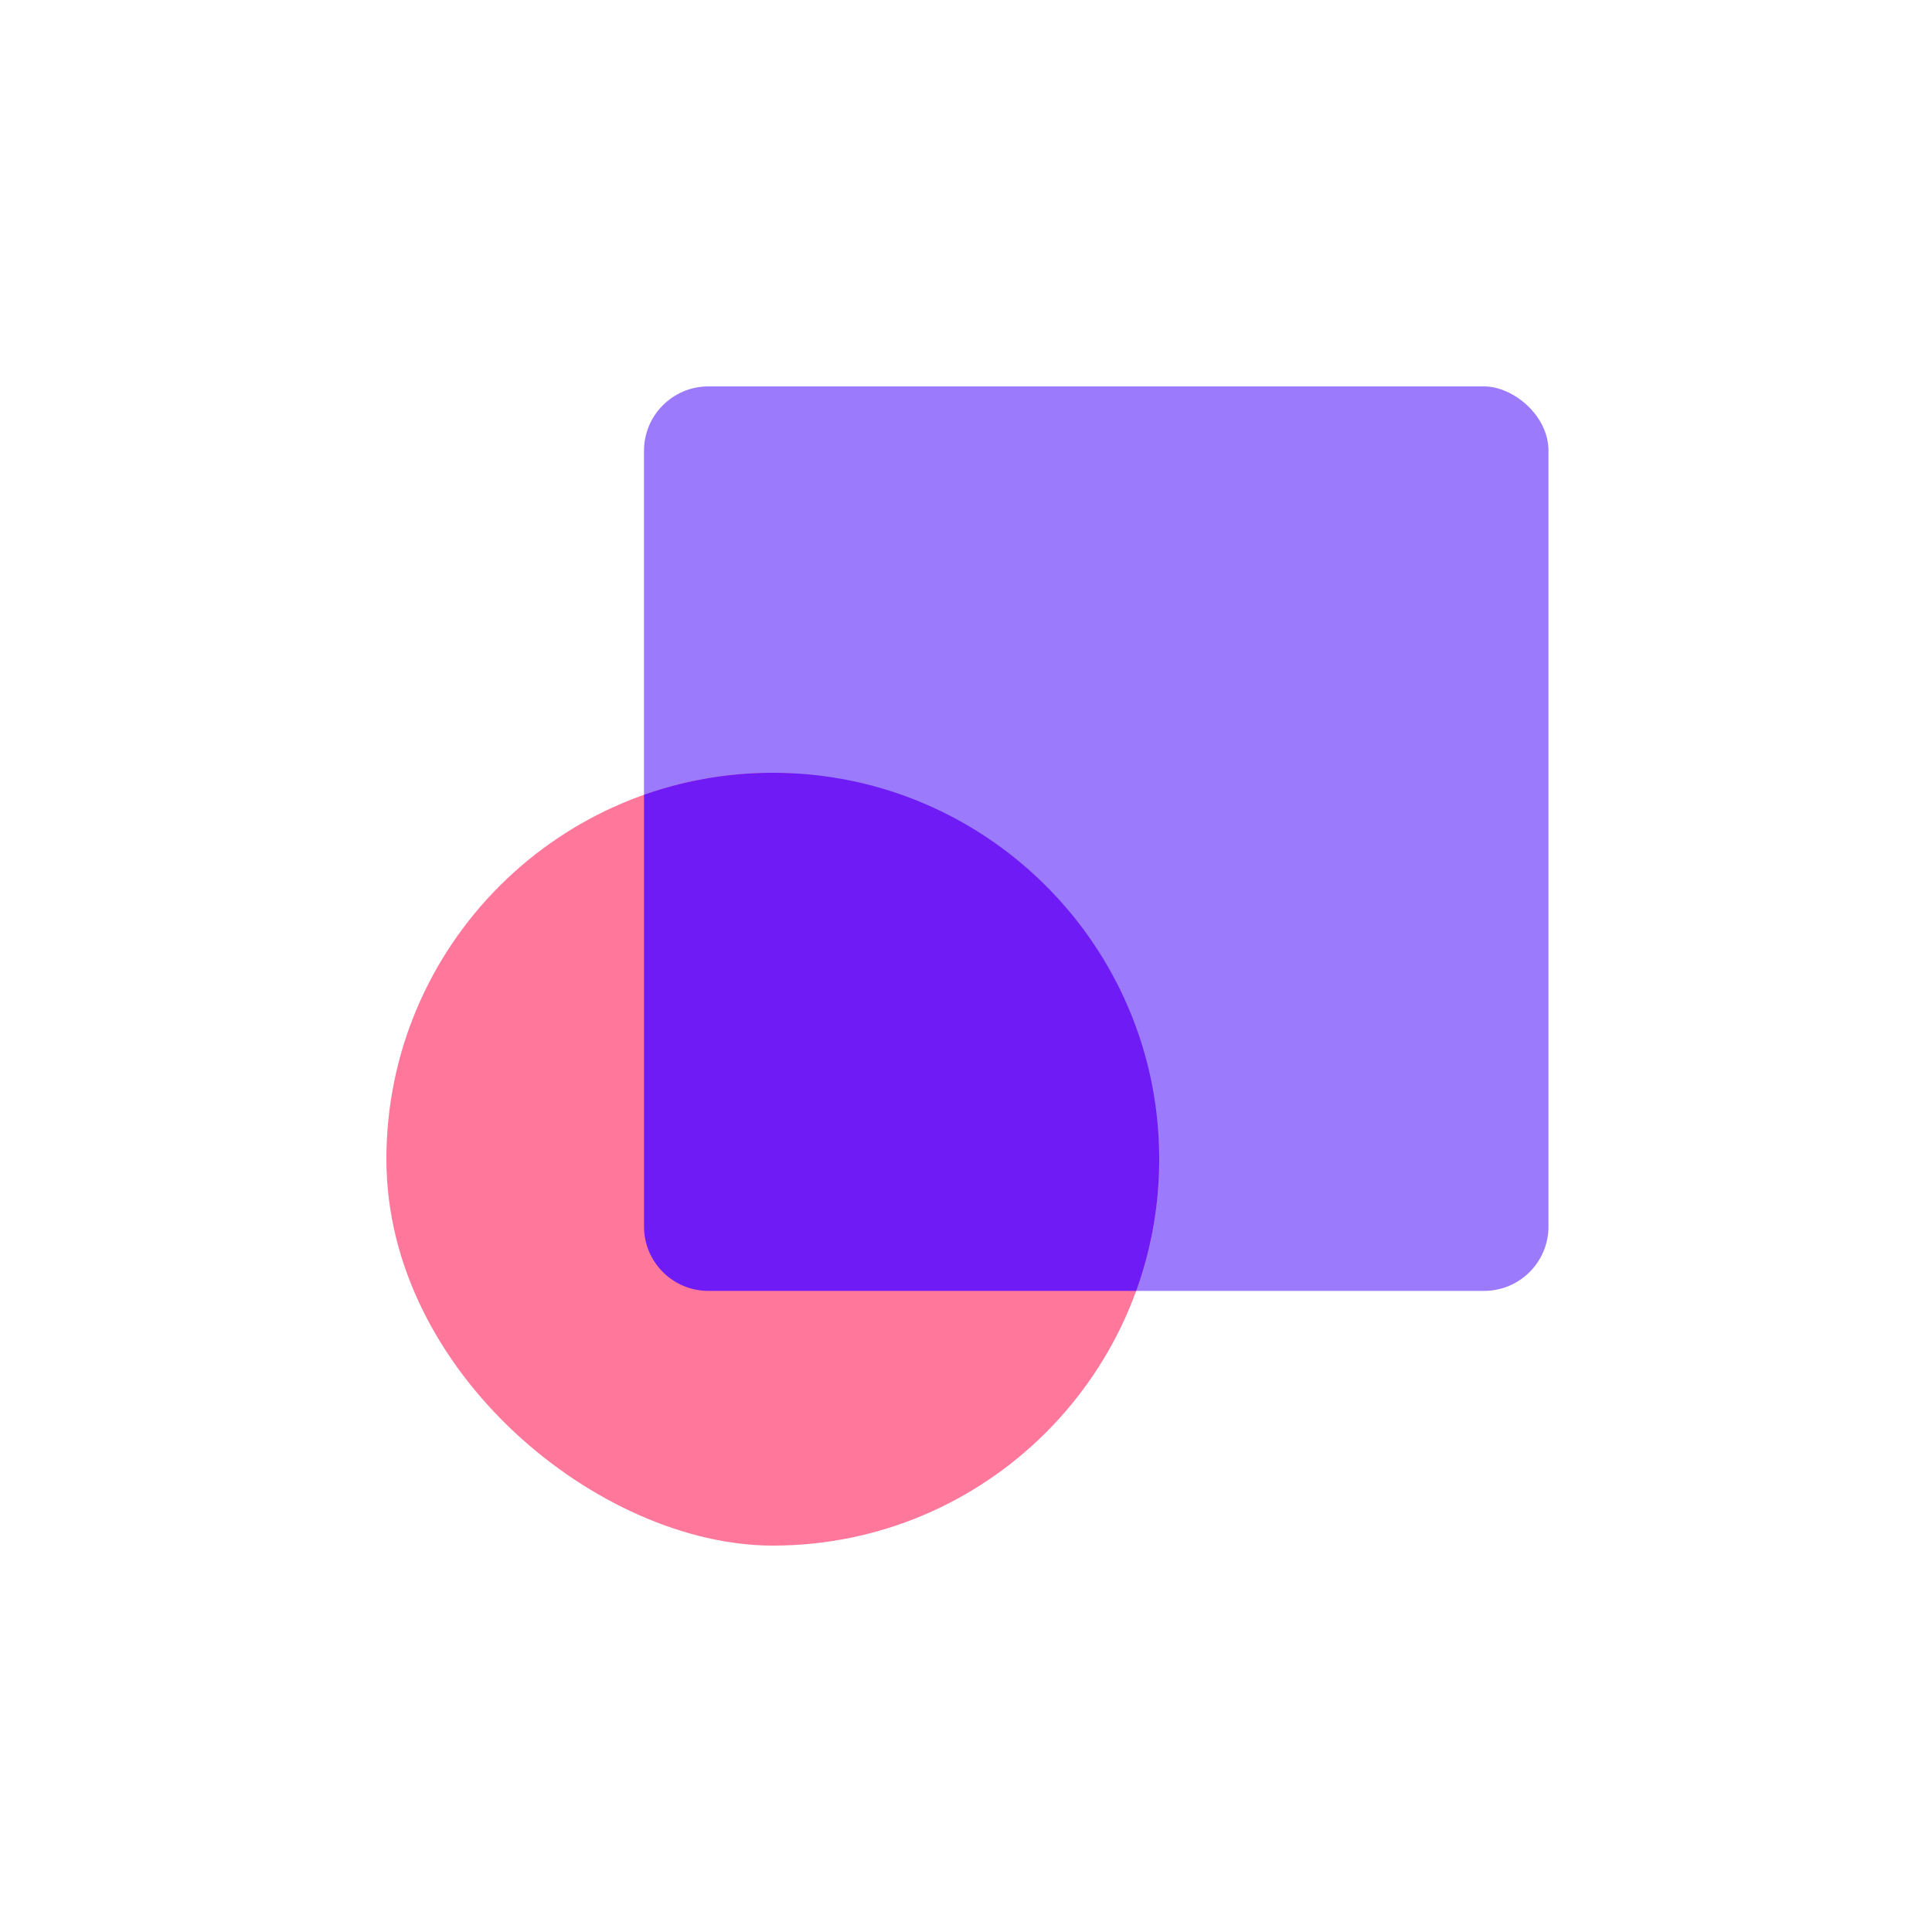 <svg xmlns="http://www.w3.org/2000/svg" width="300" height="300" fill="none"><rect width="140.448" height="140.448" fill="#9B7BFC" rx="10" transform="matrix(0 1 1 0 100 60)"/><rect width="120" height="120" fill="#FF789C" rx="60" transform="matrix(0 1 1 0 60 120)"/><path fill="#6F1BF6" d="M120 120c33.137 0 60 26.863 60 60a59.891 59.891 0 0 1-3.575 20.448H110c-5.523 0-10-4.477-10-10v-67.034A59.904 59.904 0 0 1 120 120Z"/></svg>